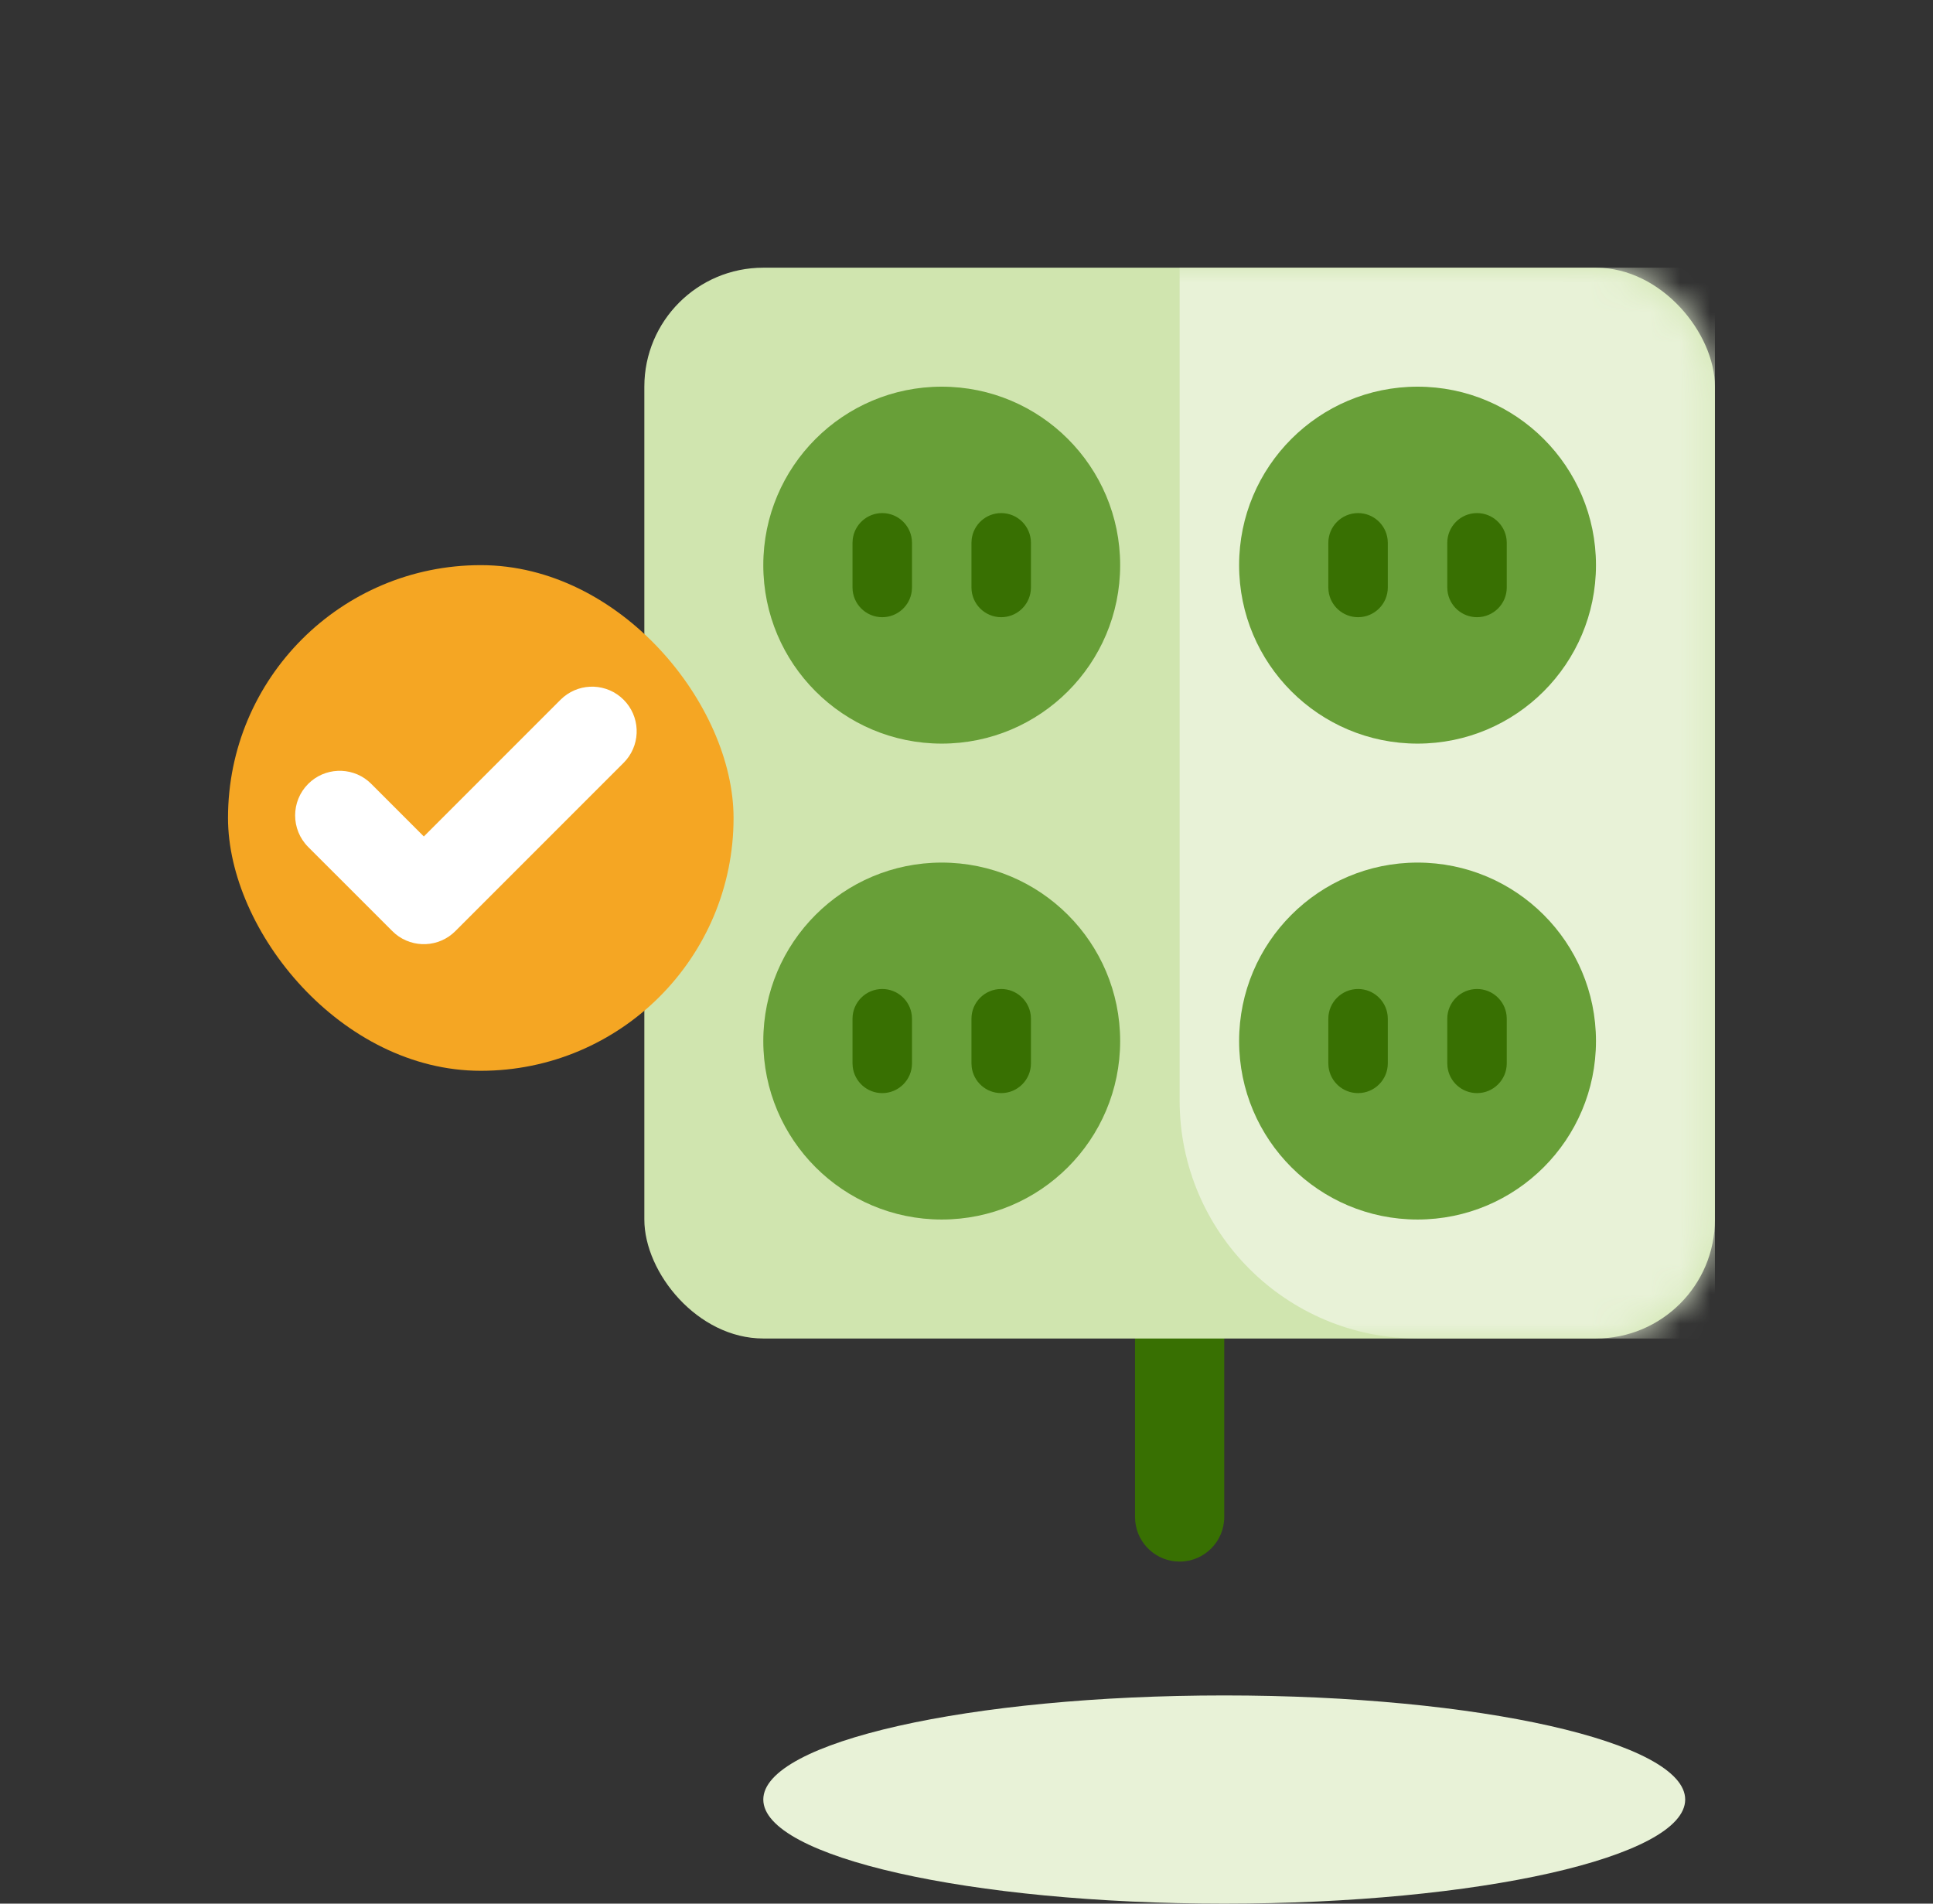 <svg width="65" height="64" viewBox="0 0 65 64" fill="none" xmlns="http://www.w3.org/2000/svg">
<rect x="0" y="0" width="65" height="64" fill="#333333" stroke="none"/>
<path d="M39.667 25.5C40.447 25.5 41.087 26.095 41.16 26.855L41.167 27V51C41.167 51.828 40.495 52.5 39.667 52.5C38.887 52.5 38.246 51.905 38.174 51.145L38.167 51V27C38.167 26.172 38.839 25.5 39.667 25.5Z" fill="#387002"/>
<path fill-rule="evenodd" clip-rule="evenodd" d="M56.667 60.5C56.667 62.432 49.727 64 41.167 64C32.607 64 25.667 62.432 25.667 60.5C25.667 58.568 32.607 57 41.167 57C49.727 57 56.667 58.568 56.667 60.5Z" fill="#E8F2D7"/>
<rect x="21.667" y="9" width="36" height="36" rx="4" fill="#D0E5AF"/>
<mask id="mask0_362_17523" style="mask-type:alpha" maskUnits="userSpaceOnUse" x="21" y="9" width="37" height="36">
<rect x="21.667" y="9" width="36" height="36" rx="4" fill="white"/>
</mask>
<g mask="url(#mask0_362_17523)">
<path d="M39.667 9H57.667V45H47.667C43.249 45 39.667 41.418 39.667 37V9Z" fill="#E8F2D7"/>
</g>
<circle cx="31.667" cy="19" r="6" fill="#689F38"/>
<path d="M29.667 20.75C30.18 20.75 30.602 20.364 30.66 19.867L30.667 19.75V18.25C30.667 17.698 30.219 17.25 29.667 17.25C29.154 17.25 28.732 17.636 28.674 18.133L28.667 18.25V19.75C28.667 20.302 29.115 20.75 29.667 20.75Z" fill="#387002"/>
<path d="M33.667 20.75C34.18 20.75 34.602 20.364 34.66 19.867L34.667 19.75V18.25C34.667 17.698 34.219 17.25 33.667 17.25C33.154 17.25 32.731 17.636 32.674 18.133L32.667 18.25V19.75C32.667 20.302 33.115 20.75 33.667 20.75Z" fill="#387002"/>
<circle cx="31.667" cy="35" r="6" fill="#689F38"/>
<path d="M29.667 33.25C30.18 33.25 30.602 33.636 30.66 34.133L30.667 34.25V35.75C30.667 36.302 30.219 36.75 29.667 36.75C29.154 36.75 28.732 36.364 28.674 35.867L28.667 35.75V34.25C28.667 33.698 29.115 33.25 29.667 33.25Z" fill="#387002"/>
<path d="M33.667 33.25C34.18 33.25 34.602 33.636 34.66 34.133L34.667 34.25V35.75C34.667 36.302 34.219 36.75 33.667 36.75C33.154 36.75 32.731 36.364 32.674 35.867L32.667 35.75V34.25C32.667 33.698 33.115 33.25 33.667 33.25Z" fill="#387002"/>
<circle cx="47.667" cy="19" r="6" fill="#689F38"/>
<path d="M45.667 17.25C46.18 17.25 46.602 17.636 46.66 18.133L46.667 18.25V19.75C46.667 20.302 46.219 20.75 45.667 20.75C45.154 20.75 44.731 20.364 44.674 19.867L44.667 19.75V18.25C44.667 17.698 45.115 17.25 45.667 17.25Z" fill="#387002"/>
<path d="M49.667 17.25C50.18 17.25 50.602 17.636 50.66 18.133L50.667 18.25V19.75C50.667 20.302 50.219 20.75 49.667 20.75C49.154 20.75 48.731 20.364 48.674 19.867L48.667 19.75V18.25C48.667 17.698 49.115 17.25 49.667 17.25Z" fill="#387002"/>
<circle cx="47.667" cy="35" r="6" fill="#689F38"/>
<path d="M45.667 33.25C46.18 33.25 46.602 33.636 46.66 34.133L46.667 34.25V35.75C46.667 36.302 46.219 36.75 45.667 36.75C45.154 36.75 44.731 36.364 44.674 35.867L44.667 35.75V34.25C44.667 33.698 45.115 33.25 45.667 33.25Z" fill="#387002"/>
<path d="M49.667 33.25C50.18 33.25 50.602 33.636 50.66 34.133L50.667 34.25V35.75C50.667 36.302 50.219 36.75 49.667 36.75C49.154 36.75 48.731 36.364 48.674 35.867L48.667 35.75V34.25C48.667 33.698 49.115 33.25 49.667 33.25Z" fill="#387002"/>
<rect x="7.667" y="19" width="17" height="17" rx="8.5" fill="#F5A623"/>
<path d="M10.363 26.354C10.915 25.802 11.789 25.77 12.378 26.256L12.485 26.354L14.252 28.122L18.849 23.525C19.4 22.974 20.274 22.941 20.863 23.428L20.97 23.525C21.521 24.076 21.554 24.95 21.067 25.539L20.97 25.646L15.313 31.303C14.762 31.855 13.888 31.887 13.299 31.401L13.192 31.303L10.363 28.475C9.778 27.889 9.778 26.939 10.363 26.354Z" fill="white"/>
</svg>
